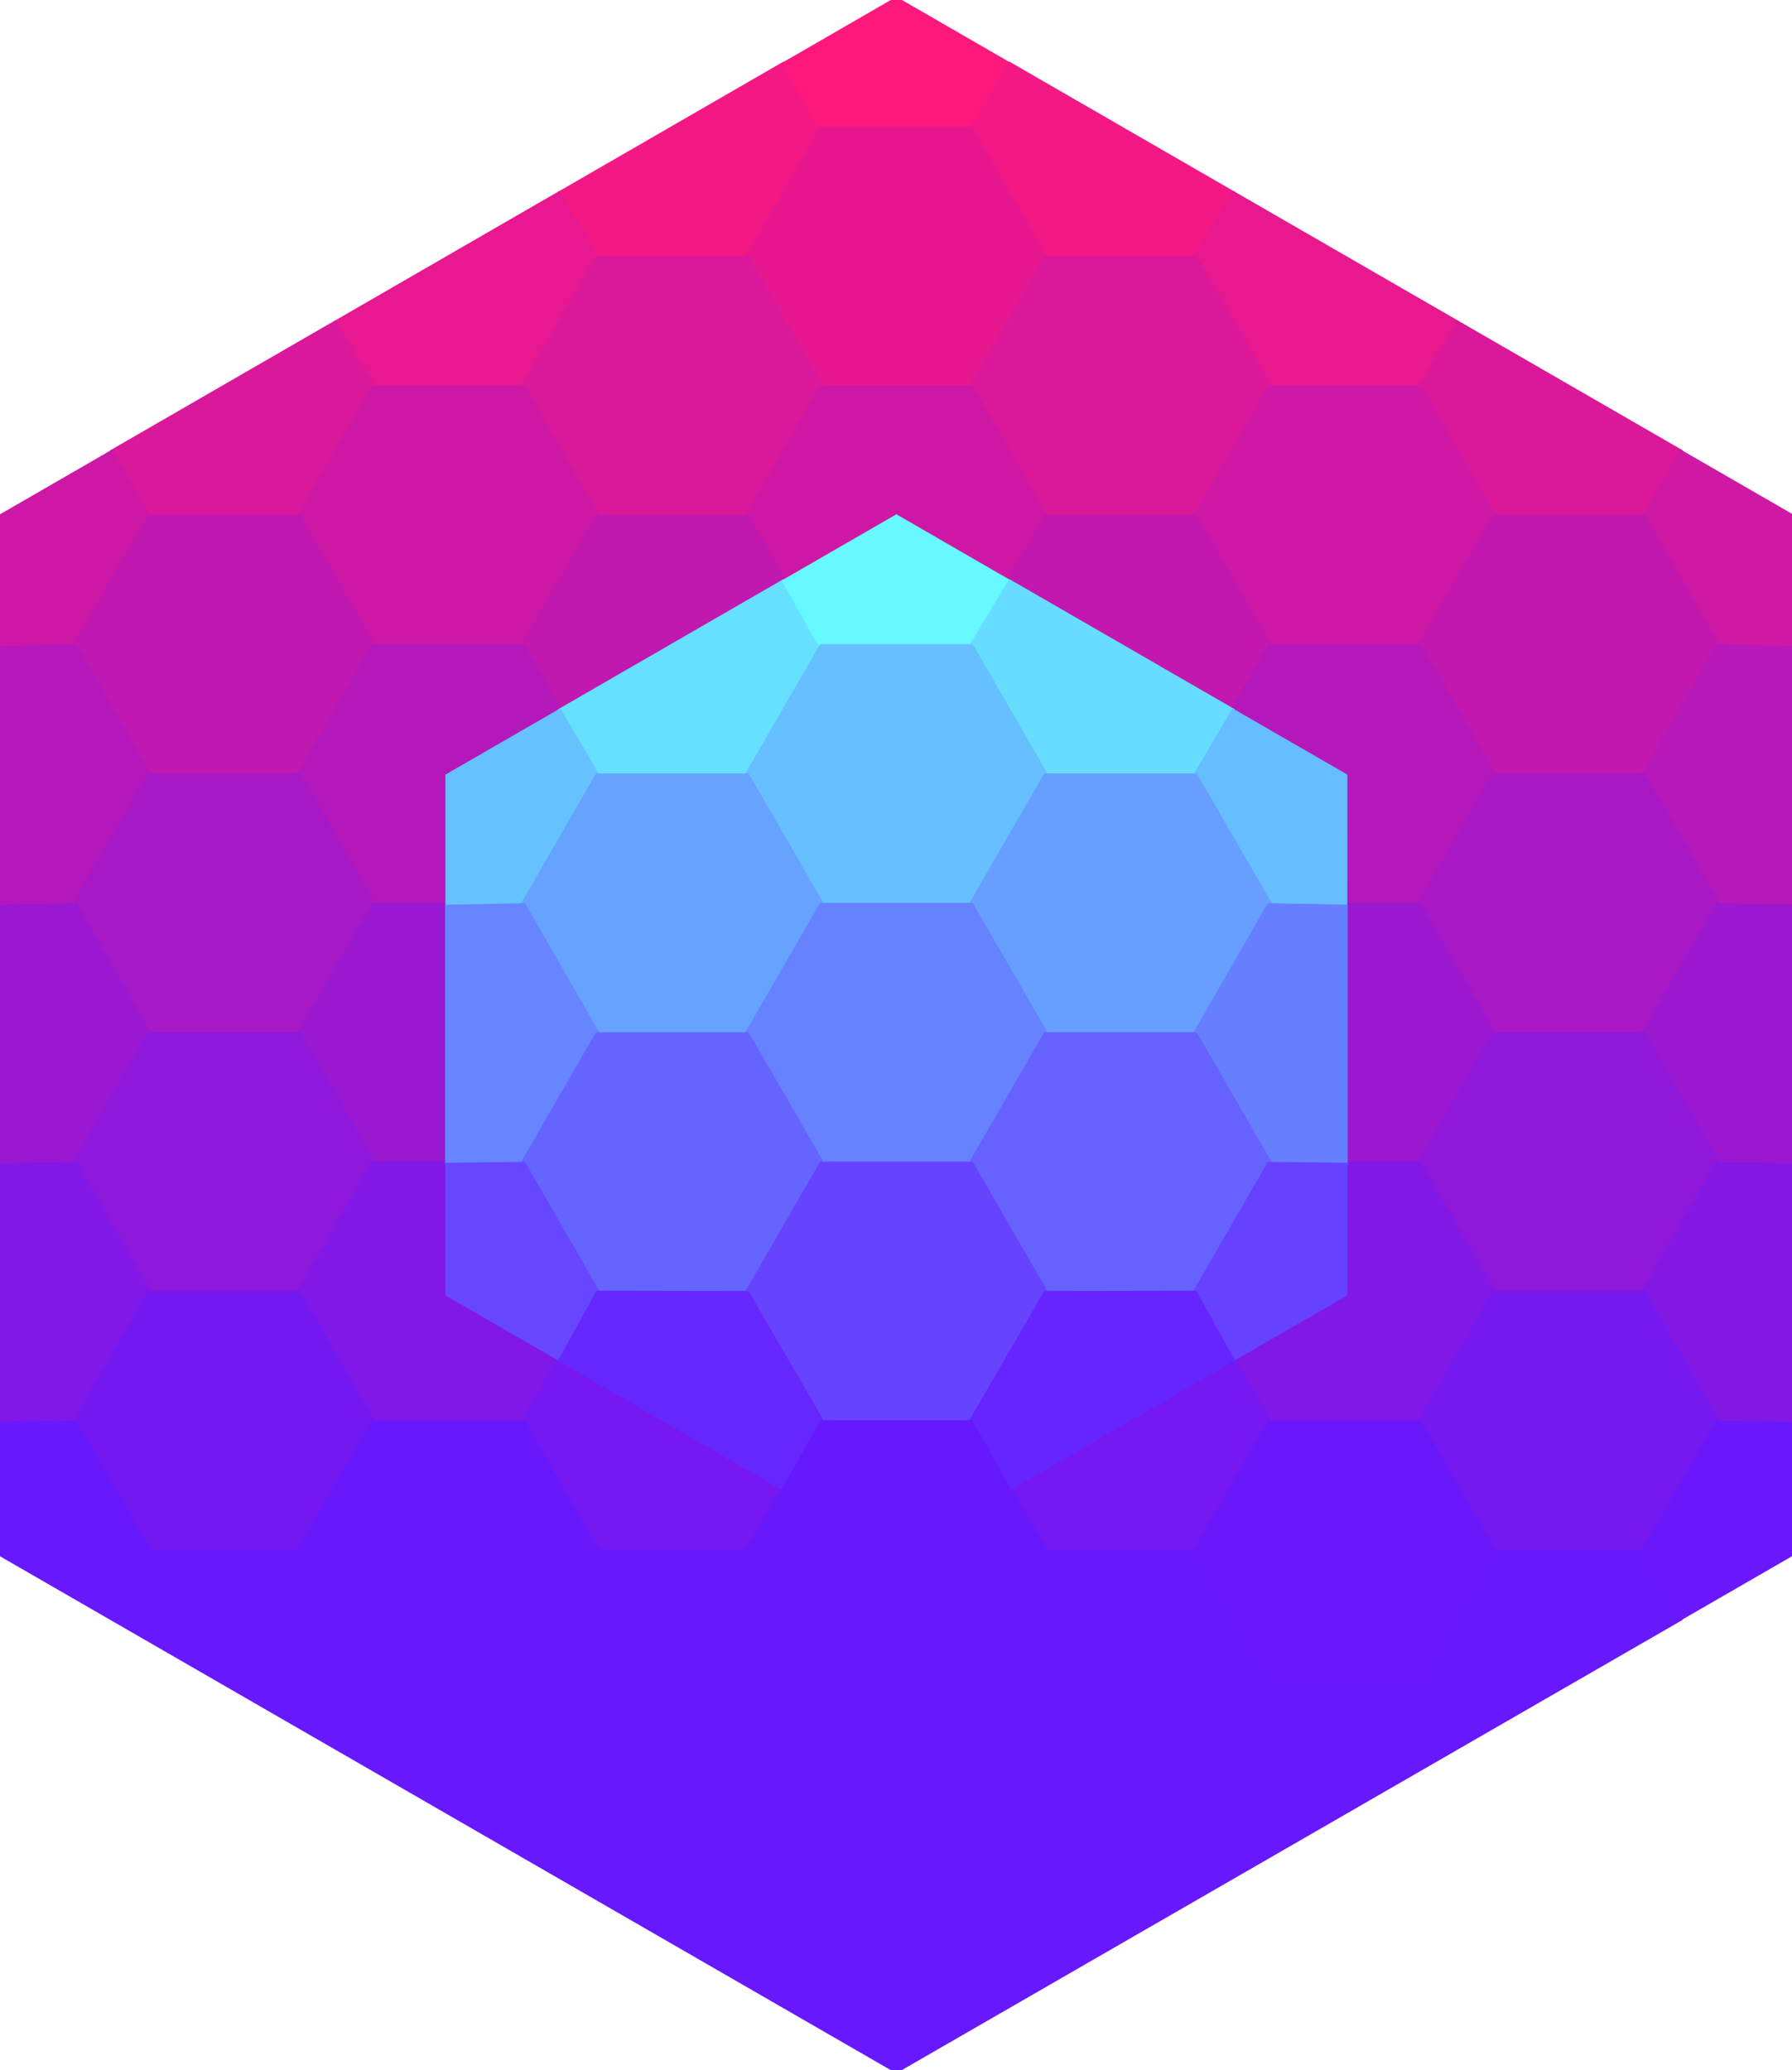 <svg id="Hexels SVG Export" xmlns="http://www.w3.org/2000/svg" version="1.1" xmlns:xlink="http://www.w3.org/1999/xlink" viewBox="0 -0 277 320" xml:space="preserve">
<g id="Root" transform="matrix(1.000, 0.000, 0.000, 1.000, 0.000, -0.000)">
<g id="Layer 1" transform="matrix(1.000, 0.000, 0.000, 1.000, 0.000, -0.000)">
<path d="M 127.51,20.09 L 121.13,9.51 L 86.24,29.66 L 92.21,40.47 L 115.72,40.43 L 127.51,20.09  z
" style="fill:#f41885;fill-opacity:1.00"/>
<path d="M 138.56,-0.50 L 120.81,9.75 L 126.85,20.47 L 150.28,20.47 L 156.32,9.76 L 138.56,-0.50  z
" style="fill:#ff187c;fill-opacity:1.00"/>
<path d="M 190.88,29.65 L 156.00,9.51 L 149.62,20.09 L 161.41,40.44 L 184.92,40.47 L 190.88,29.65  z
" style="fill:#f41884;fill-opacity:1.00"/>
<path d="M 126.77,19.57 L 114.97,40.00 L 126.77,60.43 L 150.36,60.43 L 162.16,40.00 L 150.36,19.57 L 126.77,19.57  z
" style="fill:#e7188f;fill-opacity:1.00"/>
<path d="M 92.87,40.09 L 86.48,29.51 L 51.60,49.66 L 57.57,60.47 L 81.08,60.43 L 92.87,40.09  z
" style="fill:#e71890;fill-opacity:1.00"/>
<path d="M 225.53,49.65 L 190.64,29.51 L 184.26,40.09 L 196.05,60.44 L 219.56,60.47 L 225.53,49.65  z
" style="fill:#e8188f;fill-opacity:1.00"/>
<path d="M 92.13,39.57 L 80.33,60.00 L 92.13,80.43 L 115.72,80.43 L 127.52,60.00 L 115.72,39.57 L 92.13,39.57  z
" style="fill:#da189a;fill-opacity:1.00"/>
<path d="M 161.41,39.57 L 149.61,60.00 L 161.41,80.43 L 185.00,80.43 L 196.80,60.00 L 185.00,39.57 L 161.41,39.57  z
" style="fill:#db189a;fill-opacity:1.00"/>
<path d="M 58.23,60.09 L 51.84,49.51 L 16.96,69.66 L 22.93,80.47 L 46.44,80.43 L 58.23,60.09  z
" style="fill:#da189b;fill-opacity:1.00"/>
<path d="M 260.17,69.65 L 225.28,49.51 L 218.90,60.09 L 230.69,80.44 L 254.20,80.47 L 260.17,69.65  z
" style="fill:#db179a;fill-opacity:1.00"/>
<path d="M 57.48,59.57 L 45.69,80.00 L 57.49,100.43 L 81.08,100.43 L 92.88,80.00 L 81.08,59.57 L 57.48,59.57  z
" style="fill:#cd18a6;fill-opacity:1.00"/>
<path d="M 126.77,59.57 L 114.97,80.00 L 126.77,100.43 L 150.36,100.43 L 162.16,80.00 L 150.36,59.57 L 126.77,59.57  z
" style="fill:#ce18a5;fill-opacity:1.00"/>
<path d="M 196.05,59.57 L 184.25,80.00 L 196.05,100.43 L 219.64,100.43 L 231.44,80.00 L 219.64,59.57 L 196.05,59.57  z
" style="fill:#cf18a5;fill-opacity:1.00"/>
<path d="M 23.58,80.09 L 17.32,69.50 L -0.43,79.75 L -0.43,100.25 L 11.87,100.38 L 23.58,80.09  z
" style="fill:#cd18a6;fill-opacity:1.00"/>
<path d="M 277.56,79.75 L 259.80,69.50 L 253.54,80.09 L 265.26,100.38 L 277.56,100.26 L 277.56,79.75  z
" style="fill:#cf18a4;fill-opacity:1.00"/>
<path d="M 22.84,79.57 L 11.05,100.00 L 22.85,120.43 L 46.44,120.43 L 58.23,100.00 L 46.44,79.57 L 22.84,79.57  z
" style="fill:#c018b1;fill-opacity:1.00"/>
<path d="M 92.13,79.57 L 80.33,100.00 L 92.13,120.43 L 115.72,120.43 L 127.52,100.00 L 115.72,79.57 L 92.13,79.57  z
" style="fill:#c118b0;fill-opacity:1.00"/>
<path d="M 161.41,79.57 L 149.61,100.00 L 161.41,120.43 L 185.00,120.43 L 196.80,100.00 L 185.00,79.57 L 161.41,79.57  z
" style="fill:#c218b0;fill-opacity:1.00"/>
<path d="M 230.69,79.57 L 218.89,100.00 L 230.69,120.43 L 254.29,120.43 L 266.08,100.00 L 254.28,79.57 L 230.69,79.57  z
" style="fill:#c218af;fill-opacity:1.00"/>
<path d="M -0.48,99.86 L -0.48,140.14 L 11.87,140.38 L 23.59,120.00 L 11.87,99.62 L -0.48,99.86  z
" style="fill:#b418bc;fill-opacity:1.00"/>
<path d="M 57.48,99.57 L 45.69,120.00 L 57.49,140.43 L 81.08,140.43 L 92.88,120.00 L 81.08,99.57 L 57.48,99.57  z
" style="fill:#b418bb;fill-opacity:1.00"/>
<path d="M 126.77,99.57 L 114.97,120.00 L 126.77,140.43 L 150.36,140.43 L 162.16,120.00 L 150.36,99.57 L 126.77,99.57  z
" style="fill:#b518bb;fill-opacity:1.00"/>
<path d="M 196.05,99.57 L 184.25,120.00 L 196.05,140.43 L 219.64,140.43 L 231.44,120.00 L 219.64,99.57 L 196.05,99.57  z
" style="fill:#b518ba;fill-opacity:1.00"/>
<path d="M 265.25,99.62 L 253.53,120.00 L 265.26,140.38 L 277.61,140.14 L 277.61,99.85 L 265.25,99.62  z
" style="fill:#b618ba;fill-opacity:1.00"/>
<path d="M 22.84,119.57 L 11.05,140.00 L 22.85,160.43 L 46.44,160.43 L 58.23,140.00 L 46.44,119.57 L 22.84,119.57  z
" style="fill:#a718c6;fill-opacity:1.00"/>
<path d="M 92.13,119.57 L 80.33,140.00 L 92.13,160.43 L 115.72,160.43 L 127.52,140.00 L 115.72,119.57 L 92.13,119.57  z
" style="fill:#a818c6;fill-opacity:1.00"/>
<path d="M 161.41,119.57 L 149.61,140.00 L 161.41,160.43 L 185.00,160.43 L 196.80,140.00 L 185.00,119.57 L 161.41,119.57  z
" style="fill:#a818c5;fill-opacity:1.00"/>
<path d="M 230.69,119.57 L 218.89,140.00 L 230.69,160.43 L 254.29,160.43 L 266.08,140.00 L 254.28,119.57 L 230.69,119.57  z
" style="fill:#a918c5;fill-opacity:1.00"/>
<path d="M -0.48,139.86 L -0.48,180.14 L 11.87,180.38 L 23.59,160.00 L 11.87,139.62 L -0.48,139.86  z
" style="fill:#9a18d1;fill-opacity:1.00"/>
<path d="M 57.48,139.57 L 45.69,160.00 L 57.49,180.43 L 81.08,180.43 L 92.88,160.00 L 81.08,139.57 L 57.48,139.57  z
" style="fill:#9b18d1;fill-opacity:1.00"/>
<path d="M 126.77,139.57 L 114.97,160.00 L 126.77,180.43 L 150.36,180.43 L 162.16,160.00 L 150.36,139.57 L 126.77,139.57  z
" style="fill:#9b18d1;fill-opacity:1.00"/>
<path d="M 196.05,139.57 L 184.25,160.00 L 196.05,180.43 L 219.64,180.43 L 231.44,160.00 L 219.64,139.57 L 196.05,139.57  z
" style="fill:#9c18d0;fill-opacity:1.00"/>
<path d="M 265.25,139.62 L 253.53,160.00 L 265.26,180.38 L 277.61,180.14 L 277.61,139.85 L 265.25,139.62  z
" style="fill:#9c18d0;fill-opacity:1.00"/>
<path d="M 22.84,159.57 L 11.05,180.00 L 22.85,200.43 L 46.44,200.43 L 58.23,180.00 L 46.44,159.57 L 22.84,159.57  z
" style="fill:#8e18dc;fill-opacity:1.00"/>
<path d="M 92.13,159.57 L 80.33,180.00 L 92.13,200.43 L 115.72,200.43 L 127.52,180.00 L 115.72,159.57 L 92.13,159.57  z
" style="fill:#8e18dc;fill-opacity:1.00"/>
<path d="M 161.41,159.57 L 149.61,180.00 L 161.41,200.43 L 185.00,200.43 L 196.80,180.00 L 185.00,159.57 L 161.41,159.57  z
" style="fill:#8f18db;fill-opacity:1.00"/>
<path d="M 230.69,159.57 L 218.89,180.00 L 230.69,200.43 L 254.29,200.43 L 266.08,180.00 L 254.28,159.57 L 230.69,159.57  z
" style="fill:#8f18db;fill-opacity:1.00"/>
<path d="M -0.48,179.86 L -0.48,220.14 L 11.87,220.38 L 23.59,200.00 L 11.87,179.62 L -0.48,179.86  z
" style="fill:#8118e7;fill-opacity:1.00"/>
<path d="M 57.48,179.57 L 45.69,200.00 L 57.49,220.43 L 81.08,220.43 L 92.88,200.00 L 81.08,179.57 L 57.48,179.57  z
" style="fill:#8118e7;fill-opacity:1.00"/>
<path d="M 126.77,179.57 L 114.97,200.00 L 126.77,220.43 L 150.36,220.43 L 162.16,200.00 L 150.36,179.57 L 126.77,179.57  z
" style="fill:#8218e6;fill-opacity:1.00"/>
<path d="M 196.05,179.57 L 184.25,200.00 L 196.05,220.43 L 219.64,220.43 L 231.44,200.00 L 219.64,179.57 L 196.05,179.57  z
" style="fill:#8218e6;fill-opacity:1.00"/>
<path d="M 265.25,179.62 L 253.53,200.00 L 265.26,220.38 L 277.61,220.14 L 277.61,179.85 L 265.25,179.62  z
" style="fill:#8318e5;fill-opacity:1.00"/>
<path d="M 22.84,199.57 L 11.05,220.00 L 22.85,240.43 L 46.44,240.43 L 58.23,220.00 L 46.44,199.57 L 22.84,199.57  z
" style="fill:#7418f2;fill-opacity:1.00"/>
<path d="M 92.13,199.57 L 80.33,220.00 L 92.13,240.43 L 115.72,240.43 L 127.52,220.00 L 115.72,199.57 L 92.13,199.57  z
" style="fill:#7518f1;fill-opacity:1.00"/>
<path d="M 161.41,199.57 L 149.61,220.00 L 161.41,240.43 L 185.00,240.43 L 196.80,220.00 L 185.00,199.57 L 161.41,199.57  z
" style="fill:#7518f1;fill-opacity:1.00"/>
<path d="M 230.69,199.57 L 218.89,220.00 L 230.69,240.43 L 254.29,240.43 L 266.08,220.00 L 254.28,199.57 L 230.69,199.57  z
" style="fill:#7618f0;fill-opacity:1.00"/>
<path d="M -0.43,219.75 L -0.29,240.41 L 138.54,320.50 L 260.09,250.41 L 254.20,239.53 L 230.69,239.57 L 219.14,259.57 L 196.55,259.57 L 185.00,239.56 L 161.90,239.56 L 150.35,219.56 L 126.76,219.57 L 115.21,239.57 L 92.62,239.57 L 81.07,219.56 L 57.48,219.57 L 45.93,239.57 L 23.34,239.57 L 11.87,219.62 L -0.43,219.75  z
" style="fill:#6718fd;fill-opacity:1.00"/>
<path d="M 196.05,219.57 L 184.25,240.00 L 196.05,260.43 L 219.64,260.43 L 231.44,240.00 L 219.64,219.57 L 196.05,219.57  z
" style="fill:#6918fb;fill-opacity:1.00"/>
<path d="M 265.25,219.62 L 253.54,239.91 L 259.80,250.50 L 277.56,240.25 L 277.56,219.74 L 265.25,219.62  z
" style="fill:#6a18fb;fill-opacity:1.00"/>
</g>
<g id="Layer 2" transform="matrix(1.000, 0.000, 0.000, 1.000, 0.000, -0.000)">
<path d="M 127.51,100.09 L 121.13,89.51 L 86.24,109.66 L 92.21,120.47 L 115.72,120.43 L 127.51,100.09  z
" style="fill:#66e0ff;fill-opacity:1.00"/>
<path d="M 138.56,79.50 L 120.81,89.75 L 126.85,100.47 L 150.28,100.47 L 156.32,89.76 L 138.56,79.50  z
" style="fill:#66f9ff;fill-opacity:1.00"/>
<path d="M 190.88,109.65 L 156.00,89.51 L 149.62,100.09 L 161.41,120.44 L 184.92,120.47 L 190.88,109.65  z
" style="fill:#66ddff;fill-opacity:1.00"/>
<path d="M 126.77,99.57 L 114.97,120.00 L 126.77,140.43 L 150.36,140.43 L 162.16,120.00 L 150.36,99.57 L 126.77,99.57  z
" style="fill:#66bfff;fill-opacity:1.00"/>
<path d="M 92.87,120.09 L 86.60,109.50 L 68.85,119.75 L 68.85,140.25 L 81.15,140.38 L 92.87,120.09  z
" style="fill:#66c2ff;fill-opacity:1.00"/>
<path d="M 208.28,119.75 L 190.52,109.50 L 184.26,120.09 L 195.98,140.38 L 208.27,140.26 L 208.28,119.75  z
" style="fill:#66bdff;fill-opacity:1.00"/>
<path d="M 92.13,119.57 L 80.33,140.00 L 92.13,160.43 L 115.72,160.43 L 127.52,140.00 L 115.72,119.57 L 92.13,119.57  z
" style="fill:#66a2ff;fill-opacity:1.00"/>
<path d="M 161.41,119.57 L 149.61,140.00 L 161.41,160.43 L 185.00,160.43 L 196.80,140.00 L 185.00,119.57 L 161.41,119.57  z
" style="fill:#669fff;fill-opacity:1.00"/>
<path d="M 68.80,139.86 L 68.80,180.14 L 81.15,180.38 L 92.88,160.00 L 81.15,139.62 L 68.80,139.86  z
" style="fill:#6685ff;fill-opacity:1.00"/>
<path d="M 126.77,139.57 L 114.97,160.00 L 126.77,180.43 L 150.36,180.43 L 162.16,160.00 L 150.36,139.57 L 126.77,139.57  z
" style="fill:#6682ff;fill-opacity:1.00"/>
<path d="M 195.97,139.62 L 184.25,160.00 L 195.97,180.38 L 208.32,180.14 L 208.32,139.85 L 195.97,139.62  z
" style="fill:#667fff;fill-opacity:1.00"/>
<path d="M 92.13,159.57 L 80.33,180.00 L 92.13,200.43 L 115.72,200.43 L 127.52,180.00 L 115.72,159.57 L 92.13,159.57  z
" style="fill:#6664ff;fill-opacity:1.00"/>
<path d="M 161.41,159.57 L 149.61,180.00 L 161.41,200.43 L 185.00,200.43 L 196.80,180.00 L 185.00,159.57 L 161.41,159.57  z
" style="fill:#6662ff;fill-opacity:1.00"/>
<path d="M 68.85,179.75 L 68.85,200.25 L 86.61,210.50 L 92.87,199.91 L 81.15,179.62 L 68.85,179.75  z
" style="fill:#6647ff;fill-opacity:1.00"/>
<path d="M 126.77,179.57 L 114.97,200.00 L 126.77,220.43 L 150.36,220.43 L 162.16,200.00 L 150.36,179.57 L 126.77,179.57  z
" style="fill:#6644ff;fill-opacity:1.00"/>
<path d="M 195.97,179.62 L 184.26,199.91 L 190.52,210.50 L 208.28,200.25 L 208.27,179.74 L 195.97,179.62  z
" style="fill:#6641ff;fill-opacity:1.00"/>
<path d="M 92.21,199.53 L 86.24,210.34 L 121.13,230.49 L 127.51,219.91 L 115.72,199.57 L 92.21,199.53  z
" style="fill:#6627ff;fill-opacity:1.00"/>
<path d="M 161.41,199.57 L 149.62,219.91 L 156.00,230.49 L 190.89,210.34 L 184.92,199.53 L 161.41,199.57  z
" style="fill:#6624ff;fill-opacity:1.00"/>
<path d="M 126.85,219.53 L 120.81,230.25 L 138.57,240.50 L 156.32,230.25 L 150.28,219.53 L 126.85,219.53  z
" style="fill:#6618ff;fill-opacity:1.00"/>
</g>
</g></svg>
